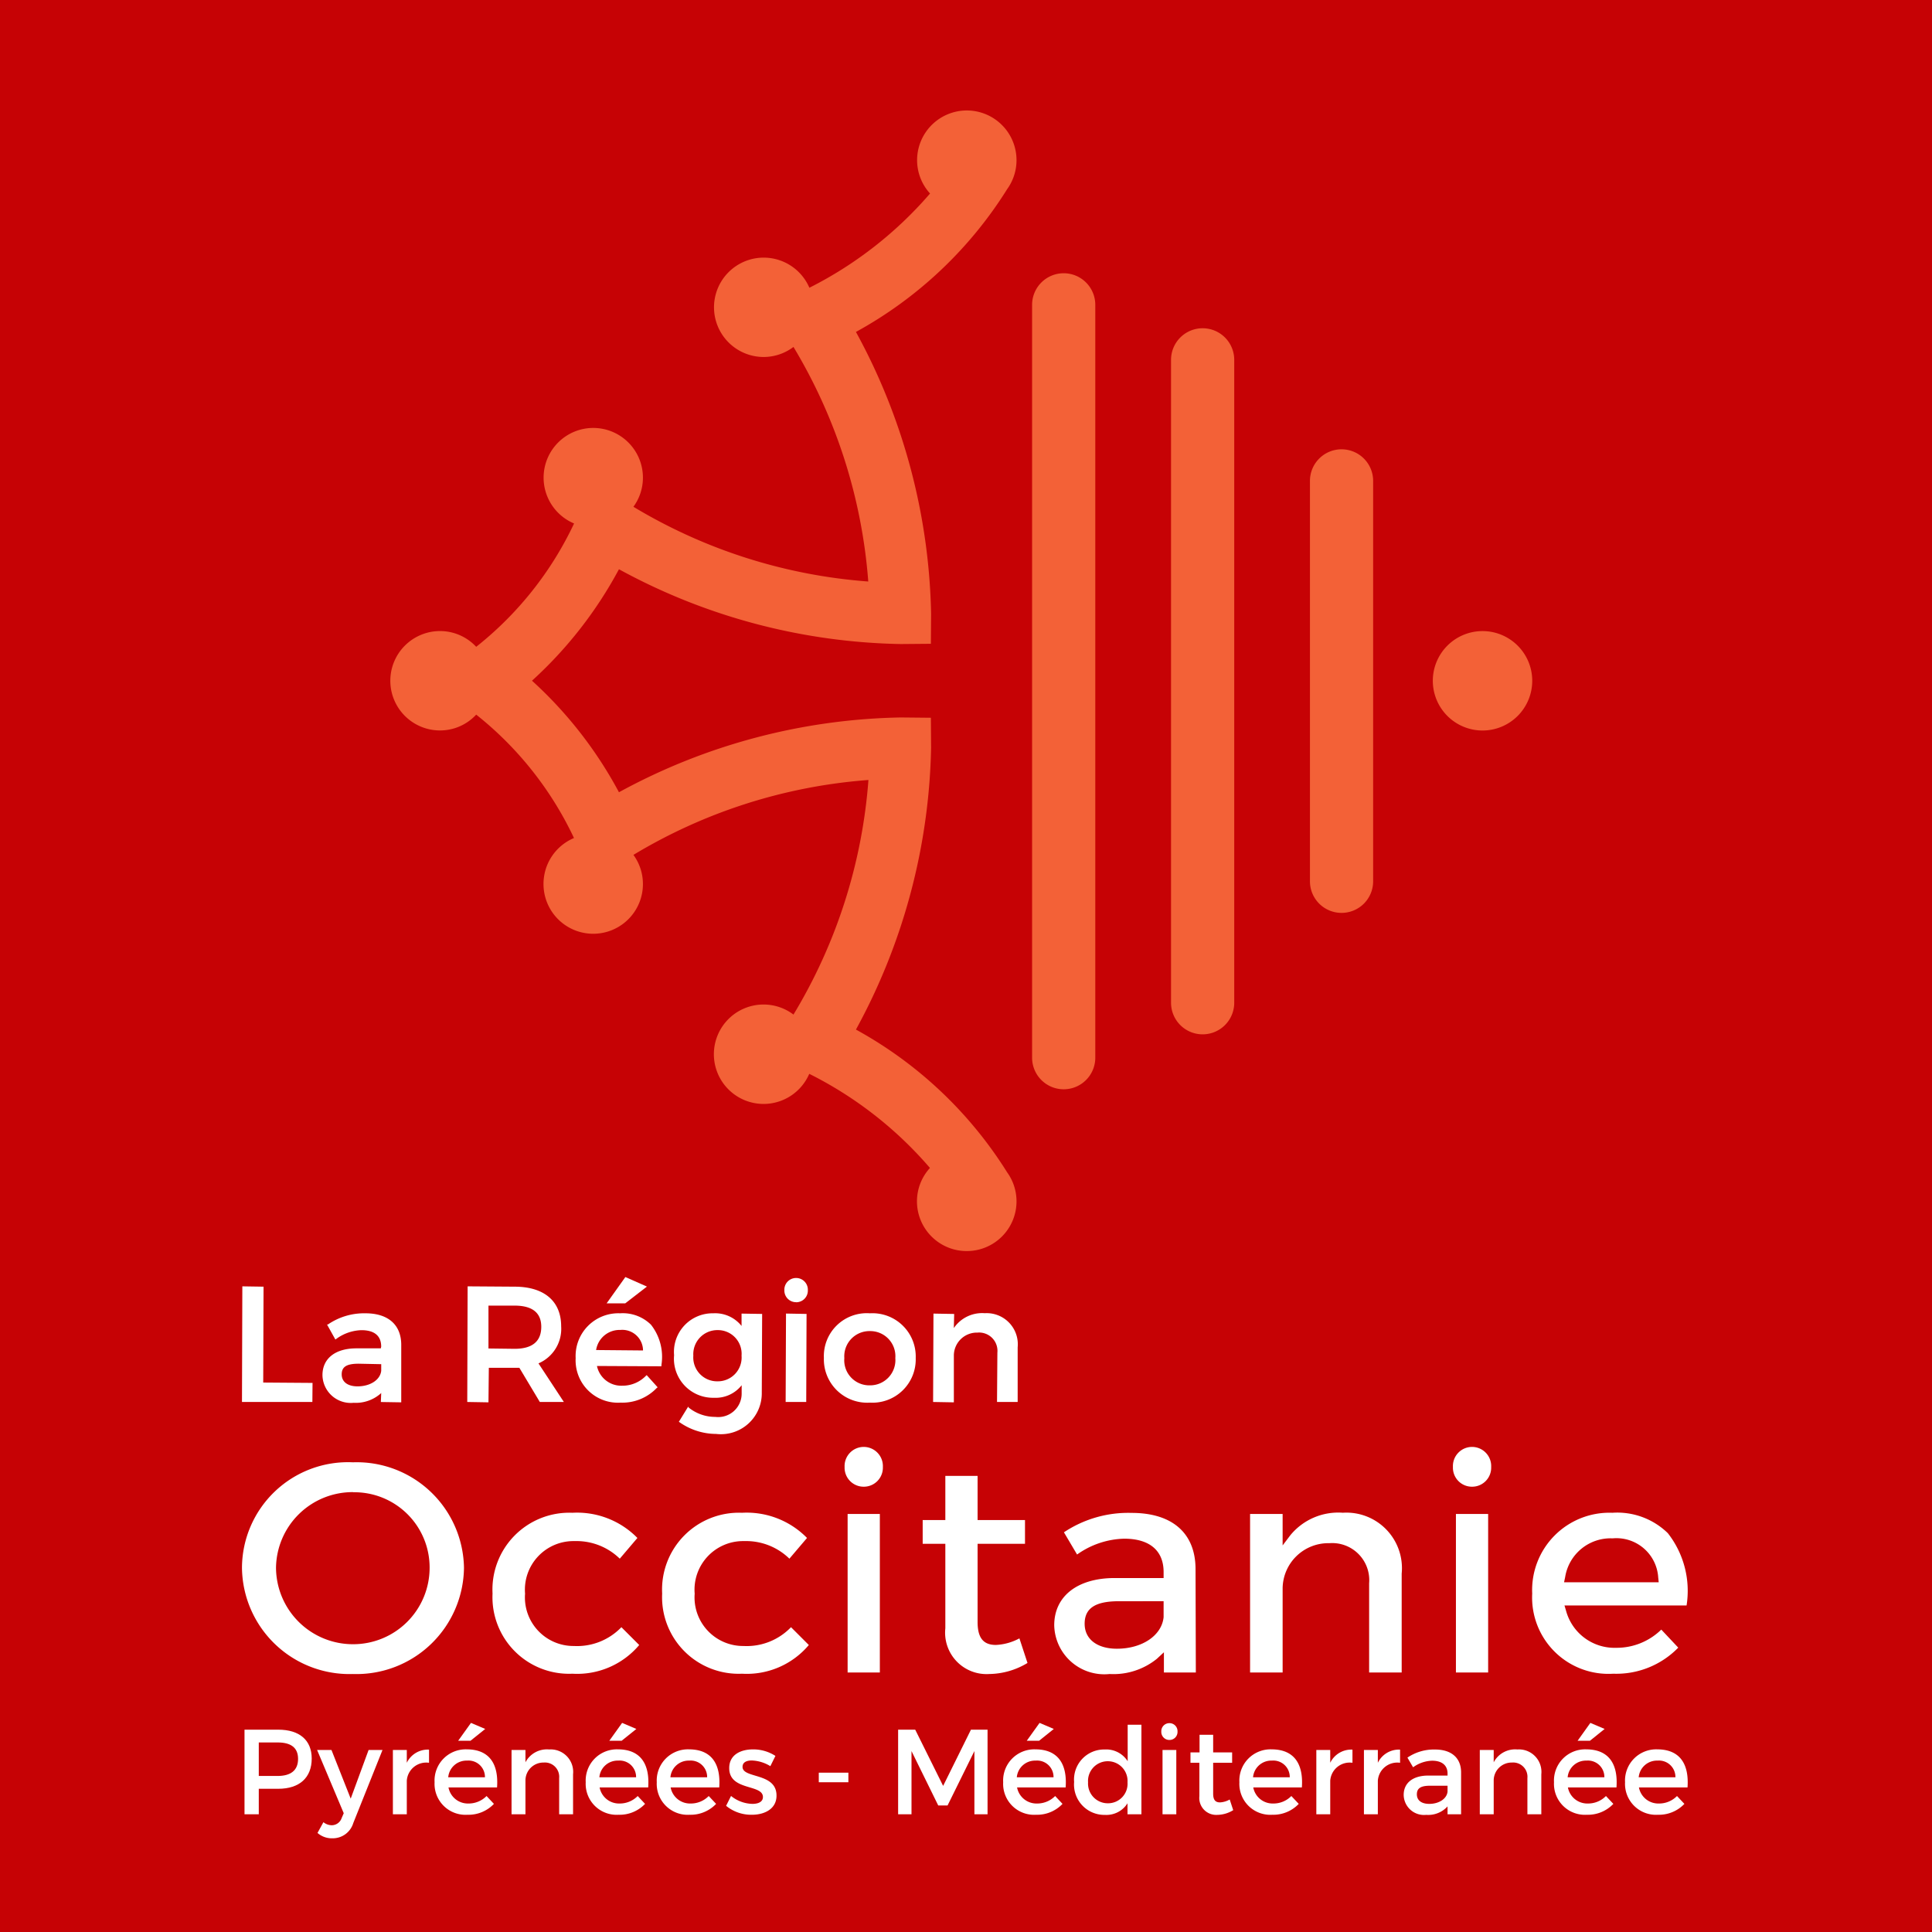 <?xml version="1.0" encoding="UTF-8"?>
<svg xmlns="http://www.w3.org/2000/svg" width="58.763" height="58.763" viewBox="0 0 58.763 58.763">
  <g id="Region" transform="translate(-61.969 126.27)">
    <path id="Tracé_1" data-name="Tracé 1" d="M61.969-67.507h58.763V-126.27H61.969Z" fill="#c60205"></path>
    <g id="Groupe_1" data-name="Groupe 1" transform="translate(94.322 -117.959)">
      <path id="Tracé_2" data-name="Tracé 2" d="M0,0A.961.961,0,0,0-.961.961v22.9A.961.961,0,0,0,0,24.82a.961.961,0,0,0,.961-.961V.961A.961.961,0,0,0,0,0" fill="#f36137"></path>
    </g>
    <g id="Groupe_2" data-name="Groupe 2" transform="translate(98.548 -116.286)">
      <path id="Tracé_3" data-name="Tracé 3" d="M0,0A.961.961,0,0,0-.961.961V20.515A.961.961,0,0,0,0,21.476a.961.961,0,0,0,.961-.961V.961A.961.961,0,0,0,0,0" fill="#f36137"></path>
    </g>
    <g id="Groupe_3" data-name="Groupe 3" transform="translate(102.773 -112.604)">
      <path id="Tracé_4" data-name="Tracé 4" d="M0,0A.961.961,0,0,0-.961.961V13.14A.961.961,0,0,0,0,14.1a.961.961,0,0,0,.961-.961V.961A.961.961,0,0,0,0,0" fill="#f36137"></path>
    </g>
    <g id="Groupe_4" data-name="Groupe 4" transform="translate(107.061 -107.075)">
      <path id="Tracé_5" data-name="Tracé 5" d="M0,0A1.512,1.512,0,0,0-1.512,1.512,1.513,1.513,0,0,0,0,3.024,1.513,1.513,0,0,0,1.512,1.512,1.512,1.512,0,0,0,0,0" fill="#f36137"></path>
    </g>
    <g id="Groupe_5" data-name="Groupe 5" transform="translate(92.603 -120.518)">
      <path id="Tracé_6" data-name="Tracé 6" d="M0,0A1.505,1.505,0,0,0,.284-.88,1.512,1.512,0,0,0-1.227-2.392,1.513,1.513,0,0,0-2.74-.88,1.506,1.506,0,0,0-2.346.134,11.935,11.935,0,0,1-6.016,3a1.514,1.514,0,0,0-1.39-.916A1.512,1.512,0,0,0-8.917,3.594,1.512,1.512,0,0,0-7.406,5.106,1.508,1.508,0,0,0-6.5,4.8a16.224,16.224,0,0,1,2.275,7.135,16.143,16.143,0,0,1-7.143-2.273,1.5,1.5,0,0,0,.289-.886,1.512,1.512,0,0,0-1.512-1.512A1.512,1.512,0,0,0-14.1,8.776a1.512,1.512,0,0,0,.927,1.394,10.477,10.477,0,0,1-2.977,3.751,1.505,1.505,0,0,0-1.1-.479,1.512,1.512,0,0,0-1.512,1.512,1.511,1.511,0,0,0,1.512,1.511,1.5,1.5,0,0,0,1.1-.481,10.494,10.494,0,0,1,2.974,3.753,1.514,1.514,0,0,0-.927,1.4,1.512,1.512,0,0,0,1.512,1.512,1.512,1.512,0,0,0,1.512-1.512,1.5,1.5,0,0,0-.289-.887A16.154,16.154,0,0,1-4.22,17.972,16.119,16.119,0,0,1-6.5,25.107a1.508,1.508,0,0,0-.91-.306,1.512,1.512,0,0,0-1.511,1.512,1.512,1.512,0,0,0,1.511,1.512,1.513,1.513,0,0,0,1.39-.916,11.8,11.8,0,0,1,3.671,2.863,1.506,1.506,0,0,0-.395,1.015A1.513,1.513,0,0,0-1.227,32.3,1.512,1.512,0,0,0,.284,30.787,1.505,1.505,0,0,0,0,29.907a12.524,12.524,0,0,0-4.6-4.344,18.6,18.6,0,0,0,2.286-8.574l-.007-.91-.911-.009a18.534,18.534,0,0,0-8.576,2.275,12.613,12.613,0,0,0-2.645-3.393,12.646,12.646,0,0,0,2.645-3.39,18.532,18.532,0,0,0,8.576,2.275l.911-.008.007-.911A18.6,18.6,0,0,0-4.6,4.344,12.524,12.524,0,0,0,0,0" fill="#f36137"></path>
    </g>
    <g id="Groupe_6" data-name="Groupe 6" transform="translate(72.705 -75.354)">
      <path id="Tracé_7" data-name="Tracé 7" d="M0,0A3.269,3.269,0,0,1-3.376-3.228,3.225,3.225,0,0,1,0-6.439,3.262,3.262,0,0,1,3.376-3.228,3.269,3.269,0,0,1,0,0M.009-5.532a2.331,2.331,0,0,0-2.35,2.3A2.34,2.34,0,0,0,.009-.906,2.325,2.325,0,0,0,2.331-3.228a2.288,2.288,0,0,0-2.322-2.3" fill="#fff"></path>
    </g>
    <g id="Groupe_7" data-name="Groupe 7" transform="translate(79.379 -75.363)">
      <path id="Tracé_8" data-name="Tracé 8" d="M0,0A2.329,2.329,0,0,1-2.429-2.438,2.337,2.337,0,0,1,0-4.895a2.567,2.567,0,0,1,1.977.766l-.536.63A1.884,1.884,0,0,0,.083-4.034H.047a1.478,1.478,0,0,0-1.487,1.6A1.477,1.477,0,0,0,.046-.843,1.868,1.868,0,0,0,1.49-1.415l.542.542A2.466,2.466,0,0,1,0,0" fill="#fff"></path>
    </g>
    <g id="Groupe_8" data-name="Groupe 8" transform="translate(84.538 -75.363)">
      <path id="Tracé_9" data-name="Tracé 9" d="M0,0A2.329,2.329,0,0,1-2.429-2.438,2.337,2.337,0,0,1,0-4.895a2.567,2.567,0,0,1,1.977.766l-.536.63A1.884,1.884,0,0,0,.083-4.034H.047a1.478,1.478,0,0,0-1.487,1.6A1.477,1.477,0,0,0,.046-.843,1.868,1.868,0,0,0,1.49-1.415l.542.542A2.465,2.465,0,0,1,0,0" fill="#fff"></path>
    </g>
    <path id="Tracé_10" data-name="Tracé 10" d="M87.75-80.221h.98V-75.4h-.98Zm.49-.83a.579.579,0,0,1-.582-.6.583.583,0,0,1,.582-.61.583.583,0,0,1,.582.61.579.579,0,0,1-.582.6" fill="#fff"></path>
    <g id="Groupe_9" data-name="Groupe 9" transform="translate(92.058 -75.354)">
      <path id="Tracé_11" data-name="Tracé 11" d="M0,0A1.26,1.26,0,0,1-1.336-1.391v-2.57h-.689v-.722h.689V-6.025h.981v1.342H1.087v.722H-.355v2.377c0,.481.171.7.557.7a1.668,1.668,0,0,0,.715-.2l.246.748A2.3,2.3,0,0,1,0,0" fill="#fff"></path>
    </g>
    <g id="Groupe_10" data-name="Groupe 10" transform="translate(95.719 -75.354)">
      <path id="Tracé_12" data-name="Tracé 12" d="M0,0A1.524,1.524,0,0,1-1.685-1.482c0-.878.695-1.428,1.814-1.437H1.642V-3.1c0-.655-.427-1.016-1.2-1.016a2.577,2.577,0,0,0-1.432.482l-.4-.676A3.525,3.525,0,0,1,.67-4.9C1.9-4.9,2.6-4.29,2.613-3.218L2.622-.046H1.651V-.661l-.216.2A2.1,2.1,0,0,1,0,0M.285-2.214C-.438-2.214-.76-2-.76-1.528s.385.759.981.759c.766,0,1.363-.4,1.421-.959v-.486Z" fill="#fff"></path>
    </g>
    <g id="Groupe_11" data-name="Groupe 11" transform="translate(103.612 -75.4)">
      <path id="Tracé_13" data-name="Tracé 13" d="M0,0V-2.714A1.127,1.127,0,0,0-1.21-3.933,1.39,1.39,0,0,0-2.631-2.57V0h-.99V-4.821h.99v.956l.233-.308A1.884,1.884,0,0,1-.8-4.859,1.689,1.689,0,0,1,.99-3.008V0Z" fill="#fff"></path>
    </g>
    <path id="Tracé_14" data-name="Tracé 14" d="M106.252-80.221h.98V-75.4h-.98Zm.49-.83a.578.578,0,0,1-.581-.6.582.582,0,0,1,.581-.61.583.583,0,0,1,.582.61.579.579,0,0,1-.582.6" fill="#fff"></path>
    <g id="Groupe_12" data-name="Groupe 12" transform="translate(111.038 -75.363)">
      <path id="Tracé_15" data-name="Tracé 15" d="M0,0A2.322,2.322,0,0,1-2.466-2.439,2.351,2.351,0,0,1-.028-4.895a2.2,2.2,0,0,1,1.687.62,2.845,2.845,0,0,1,.57,2.2H-1.484l.049.166A1.526,1.526,0,0,0,.082-.788,1.939,1.939,0,0,0,1.46-1.342l.516.549A2.625,2.625,0,0,1,0,0M-.019-4.117A1.4,1.4,0,0,0-1.464-2.938l-.033.157H1.382l-.015-.144A1.274,1.274,0,0,0-.019-4.117" fill="#fff"></path>
    </g>
    <g id="Groupe_14" data-name="Groupe 14" transform="translate(69.329 -83.628)">
      <path id="Tracé_17" data-name="Tracé 17" d="M0,0,.011-3.517l.645.01L.646-.591l1.5.011L2.141,0Z" fill="#fff"></path>
    </g>
    <g id="Groupe_426" data-name="Groupe 426">
      <g id="Groupe_15" data-name="Groupe 15" transform="translate(72.726 -83.603)">
        <path id="Tracé_18" data-name="Tracé 18" d="M0,0A.861.861,0,0,1-.949-.841c0-.5.38-.81,1.018-.815H.826l.011-.053c0-.328-.207-.5-.6-.5a1.359,1.359,0,0,0-.761.262l-.032.023-.255-.458.028,0A1.944,1.944,0,0,1,.36-2.722c.685,0,1.082.346,1.087.949l0,1.759-.62-.01.01-.252V-.3L.824-.284A1.147,1.147,0,0,1,0,0M.153-1.189c-.367,0-.517.094-.517.324S-.179-.5.118-.5c.389,0,.691-.2.72-.475v-.2Z" fill="#fff"></path>
      </g>
      <g id="Groupe_16" data-name="Groupe 16" transform="translate(76.181 -83.628)">
        <path id="Tracé_19" data-name="Tracé 19" d="M0,0,.011-3.517l1.427.01c.9,0,1.418.44,1.418,1.206a1.142,1.142,0,0,1-.69,1.127L2.938,0H2.207L1.585-1.039c-.053,0-.1,0-.147,0H.656L.645.011ZM.645-1.627l.793.01c.54,0,.813-.225.813-.67,0-.427-.273-.644-.813-.644H.645Z" fill="#fff"></path>
      </g>
      <g id="Groupe_17" data-name="Groupe 17" transform="translate(80.846 -83.608)">
        <path id="Tracé_20" data-name="Tracé 20" d="M0,0A1.289,1.289,0,0,1-1.368-1.354,1.3,1.3,0,0,1-.015-2.717a1.22,1.22,0,0,1,.938.347A1.582,1.582,0,0,1,1.24-1.14l0,.035-1.96-.01a.754.754,0,0,0,.767.6.992.992,0,0,0,.721-.3L.792-.837l.336.373-.023.011A1.446,1.446,0,0,1,0,0M-.01-2.211A.722.722,0,0,0-.746-1.6l1.427.013A.631.631,0,0,0-.01-2.211M-.426-3.02l.57-.8L.8-3.53l-.66.51Z" fill="#fff"></path>
      </g>
      <g id="Groupe_18" data-name="Groupe 18" transform="translate(83.751 -82.656)">
        <path id="Tracé_21" data-name="Tracé 21" d="M0,0A1.946,1.946,0,0,1-1.105-.35l-.029-.019L-.851-.83-.833-.8a1.286,1.286,0,0,0,.809.282.713.713,0,0,0,.8-.719v-.245l-.019.024A1.007,1.007,0,0,1-.069-1.1a1.187,1.187,0,0,1-1.21-1.295A1.173,1.173,0,0,1-.089-3.669a1.026,1.026,0,0,1,.843.362l.019.023V-3.66l.626.01-.011,2.4A1.243,1.243,0,0,1,0,0M.045-3.158a.732.732,0,0,0-.739.778A.726.726,0,0,0,.045-1.6.724.724,0,0,0,.773-2.38a.721.721,0,0,0-.728-.778" fill="#fff"></path>
      </g>
      <g id="Groupe_19" data-name="Groupe 19" transform="translate(85.865 -83.628)">
        <path id="Tracé_22" data-name="Tracé 22" d="M0,0,.011-2.689l.625.011L.626,0ZM.318-3.035A.355.355,0,0,1-.039-3.4a.356.356,0,0,1,.357-.371A.356.356,0,0,1,.675-3.4a.354.354,0,0,1-.357.367" fill="#fff"></path>
      </g>
      <g id="Groupe_20" data-name="Groupe 20" transform="translate(88.428 -83.608)">
        <path id="Tracé_23" data-name="Tracé 23" d="M0,0A1.319,1.319,0,0,1-1.4-1.359,1.305,1.305,0,0,1,0-2.717,1.316,1.316,0,0,1,1.393-1.359,1.317,1.317,0,0,1,0,0M0-2.176a.766.766,0,0,0-.778.822A.762.762,0,0,0,0-.526a.768.768,0,0,0,.773-.828A.764.764,0,0,0,0-2.176" fill="#fff"></path>
      </g>
      <g id="Groupe_21" data-name="Groupe 21" transform="translate(90.35 -83.628)">
        <path id="Tracé_24" data-name="Tracé 24" d="M0,0,.011-2.688l.63.011-.01.395v.034L.65-2.276A1.042,1.042,0,0,1,1.572-2.7a.947.947,0,0,1,1,1.038V0H1.944l.011-1.5a.558.558,0,0,0-.606-.61.7.7,0,0,0-.718.692V.011Z" fill="#fff"></path>
      </g>
      <g id="Groupe_22" data-name="Groupe 22" transform="translate(70.432 -73.661)">
        <path id="Tracé_25" data-name="Tracé 25" d="M0,0C.647,0,1.018.32,1.018.878c0,.581-.371.92-1.018.92H-.592v.775h-.434V0ZM-.592,1.408h.573c.4,0,.622-.17.622-.519s-.225-.5-.622-.5H-.592Z" fill="#fff"></path>
      </g>
      <g id="Groupe_23" data-name="Groupe 23" transform="translate(72.714 -70.82)">
        <path id="Tracé_26" data-name="Tracé 26" d="M0,0A.652.652,0,0,1-.636.463.66.66,0,0,1-1.088.3l.18-.327A.413.413,0,0,0-.654.066a.32.32,0,0,0,.3-.217L-.29-.3-1.1-2.223h.437l.585,1.48.544-1.48H.889Z" fill="#fff"></path>
      </g>
      <g id="Groupe_24" data-name="Groupe 24" transform="translate(74.342 -72.654)">
        <path id="Tracé_27" data-name="Tracé 27" d="M0,0A.711.711,0,0,1,.676-.4V0A.592.592,0,0,0,0,.544V1.566H-.423V-.389H0Z" fill="#fff"></path>
      </g>
      <g id="Groupe_25" data-name="Groupe 25" transform="translate(77.087 -71.904)">
        <path id="Tracé_28" data-name="Tracé 28" d="M0,0H-1.477A.6.6,0,0,0-.871.489.763.763,0,0,0-.319.261L-.095.5A1.067,1.067,0,0,1-.9.831a.941.941,0,0,1-1-.989.949.949,0,0,1,.989-1C-.228-1.154.052-.706,0,0M-.368-.309A.5.5,0,0,0-.911-.816a.557.557,0,0,0-.574.507Zm-.815-1.11.39-.544.433.184-.448.36Z" fill="#fff"></path>
      </g>
      <g id="Groupe_26" data-name="Groupe 26" transform="translate(79.399 -72.305)">
        <path id="Tracé_29" data-name="Tracé 29" d="M0,0V1.217H-.423V.118a.435.435,0,0,0-.47-.474.546.546,0,0,0-.555.532V1.217h-.423V-.739h.423v.375a.737.737,0,0,1,.72-.39A.684.684,0,0,1,0,0" fill="#fff"></path>
      </g>
      <g id="Groupe_27" data-name="Groupe 27" transform="translate(81.684 -71.904)">
        <path id="Tracé_30" data-name="Tracé 30" d="M0,0H-1.477A.6.6,0,0,0-.871.489.763.763,0,0,0-.319.261L-.095.5A1.067,1.067,0,0,1-.9.831a.941.941,0,0,1-1-.989.949.949,0,0,1,.989-1C-.228-1.154.052-.706,0,0M-.368-.309A.5.5,0,0,0-.911-.816a.557.557,0,0,0-.574.507Zm-.815-1.11.39-.544.433.184-.448.36Z" fill="#fff"></path>
      </g>
      <g id="Groupe_28" data-name="Groupe 28" transform="translate(83.845 -71.904)">
        <path id="Tracé_31" data-name="Tracé 31" d="M0,0H-1.478A.6.6,0,0,0-.871.489.759.759,0,0,0-.32.261L-.095.5A1.068,1.068,0,0,1-.9.831a.941.941,0,0,1-1-.989.949.949,0,0,1,.989-1C-.228-1.154.051-.706,0,0M-.368-.309A.5.5,0,0,0-.912-.816a.557.557,0,0,0-.573.507Z" fill="#fff"></path>
      </g>
      <g id="Groupe_29" data-name="Groupe 29" transform="translate(85.554 -72.863)">
        <path id="Tracé_32" data-name="Tracé 32" d="M0,0-.154.312A1.158,1.158,0,0,0-.717.139C-.882.139-1,.195-1,.335-1,.695.037.5.033,1.209c0,.4-.357.581-.75.581A1.2,1.2,0,0,1-1.5,1.518l.15-.3A1.071,1.071,0,0,0-.7,1.459c.181,0,.32-.062.32-.209,0-.4-1.029-.177-1.025-.882,0-.4.345-.566.72-.566A1.239,1.239,0,0,1,0,0" fill="#fff"></path>
      </g>
    </g>
    <path id="Tracé_34" data-name="Tracé 34" d="M86.873-72.062h.9v-.291h-.9Z" fill="#fff"></path>
    <g id="Groupe_31" data-name="Groupe 31" transform="translate(91.606 -71.088)">
      <path id="Tracé_35" data-name="Tracé 35" d="M0,0,0-1.922-.816-.268H-1.1l-.813-1.654V0h-.407V-2.573H-1.8l.849,1.71.846-1.71H.4V0Z" fill="#fff"></path>
    </g>
    <g id="Groupe_424" data-name="Groupe 424">
      <g id="Groupe_32" data-name="Groupe 32" transform="translate(94.381 -71.904)">
        <path id="Tracé_36" data-name="Tracé 36" d="M0,0H-1.477A.6.6,0,0,0-.871.489.763.763,0,0,0-.319.261L-.095.5A1.067,1.067,0,0,1-.9.831a.941.941,0,0,1-1-.989.949.949,0,0,1,.989-1C-.228-1.154.052-.706,0,0M-.368-.309A.5.5,0,0,0-.911-.816a.557.557,0,0,0-.574.507Zm-.815-1.11.39-.544.433.184-.448.36Z" fill="#fff"></path>
      </g>
      <g id="Groupe_33" data-name="Groupe 33" transform="translate(96.686 -71.088)">
        <path id="Tracé_37" data-name="Tracé 37" d="M0,0H-.423V-.334A.759.759,0,0,1-1.11.019a.922.922,0,0,1-.937-1,.914.914,0,0,1,.929-.989.772.772,0,0,1,.7.357v-1.11H0ZM-.423-.97a.6.6,0,0,0-.6-.643.6.6,0,0,0-.6.643.6.6,0,0,0,.6.636.593.593,0,0,0,.6-.636" fill="#fff"></path>
      </g>
      <g id="Groupe_34" data-name="Groupe 34" transform="translate(97.784 -73.602)">
        <path id="Tracé_38" data-name="Tracé 38" d="M0,0A.244.244,0,0,1-.247.254.244.244,0,0,1-.493,0,.244.244,0,0,1-.247-.257.244.244,0,0,1,0,0M-.456.559h.419V2.514H-.456Z" fill="#fff"></path>
      </g>
      <g id="Groupe_35" data-name="Groupe 35" transform="translate(99.478 -71.213)">
        <path id="Tracé_39" data-name="Tracé 39" d="M0,0A.936.936,0,0,1-.482.143a.514.514,0,0,1-.547-.569V-1.441H-1.3v-.316h.276v-.536H-.61v.536h.577v.316H-.61V-.5c0,.2.077.264.21.264A.669.669,0,0,0-.107-.324Z" fill="#fff"></path>
      </g>
      <g id="Groupe_36" data-name="Groupe 36" transform="translate(101.566 -71.904)">
        <path id="Tracé_40" data-name="Tracé 40" d="M0,0H-1.478A.6.6,0,0,0-.871.489.759.759,0,0,0-.32.261L-.095.5A1.068,1.068,0,0,1-.9.831a.941.941,0,0,1-1-.989.949.949,0,0,1,.989-1C-.228-1.154.051-.706,0,0M-.368-.309A.5.5,0,0,0-.912-.816a.557.557,0,0,0-.573.507Z" fill="#fff"></path>
      </g>
      <g id="Groupe_37" data-name="Groupe 37" transform="translate(102.429 -72.654)">
        <path id="Tracé_41" data-name="Tracé 41" d="M0,0A.711.711,0,0,1,.676-.4V0A.592.592,0,0,0,0,.544V1.566H-.423V-.389H0Z" fill="#fff"></path>
      </g>
      <g id="Groupe_38" data-name="Groupe 38" transform="translate(103.877 -72.654)">
        <path id="Tracé_42" data-name="Tracé 42" d="M0,0A.711.711,0,0,1,.676-.4V0A.592.592,0,0,0,0,.544V1.566H-.423V-.389H0Z" fill="#fff"></path>
      </g>
      <g id="Groupe_39" data-name="Groupe 39" transform="translate(105.997 -71.327)">
        <path id="Tracé_43" data-name="Tracé 43" d="M0,0A.794.794,0,0,1-.647.257.619.619,0,0,1-1.334-.35c0-.356.268-.584.738-.588H0V-1C0-1.243-.162-1.39-.47-1.39a1.036,1.036,0,0,0-.578.2l-.172-.294a1.428,1.428,0,0,1,.841-.246c.5,0,.787.257.791.687l0,1.283H0ZM0-.449v-.18H-.533c-.276,0-.4.074-.4.261s.143.291.378.291c.3,0,.533-.159.555-.372" fill="#fff"></path>
      </g>
      <g id="Groupe_40" data-name="Groupe 40" transform="translate(108.849 -72.305)">
        <path id="Tracé_44" data-name="Tracé 44" d="M0,0V1.217H-.423V.118a.435.435,0,0,0-.47-.474.546.546,0,0,0-.555.532V1.217h-.423V-.739h.423v.375a.737.737,0,0,1,.72-.39A.684.684,0,0,1,0,0" fill="#fff"></path>
      </g>
      <g id="Groupe_41" data-name="Groupe 41" transform="translate(111.135 -71.904)">
        <path id="Tracé_45" data-name="Tracé 45" d="M0,0H-1.477A.6.6,0,0,0-.871.489.759.759,0,0,0-.32.261L-.095.5A1.067,1.067,0,0,1-.9.831a.941.941,0,0,1-1-.989.949.949,0,0,1,.989-1C-.228-1.154.052-.706,0,0M-.368-.309A.5.5,0,0,0-.911-.816a.557.557,0,0,0-.574.507Zm-.815-1.11.389-.544.434.184-.448.36Z" fill="#fff"></path>
      </g>
      <g id="Groupe_42" data-name="Groupe 42" transform="translate(113.296 -71.904)">
        <path id="Tracé_46" data-name="Tracé 46" d="M0,0H-1.478A.6.6,0,0,0-.871.489.759.759,0,0,0-.32.261L-.095.5A1.068,1.068,0,0,1-.9.831a.941.941,0,0,1-1-.989.949.949,0,0,1,.989-1C-.228-1.154.051-.706,0,0M-.368-.309A.5.5,0,0,0-.912-.816a.557.557,0,0,0-.573.507Z" fill="#fff"></path>
      </g>
    </g>
  </g>
</svg>

